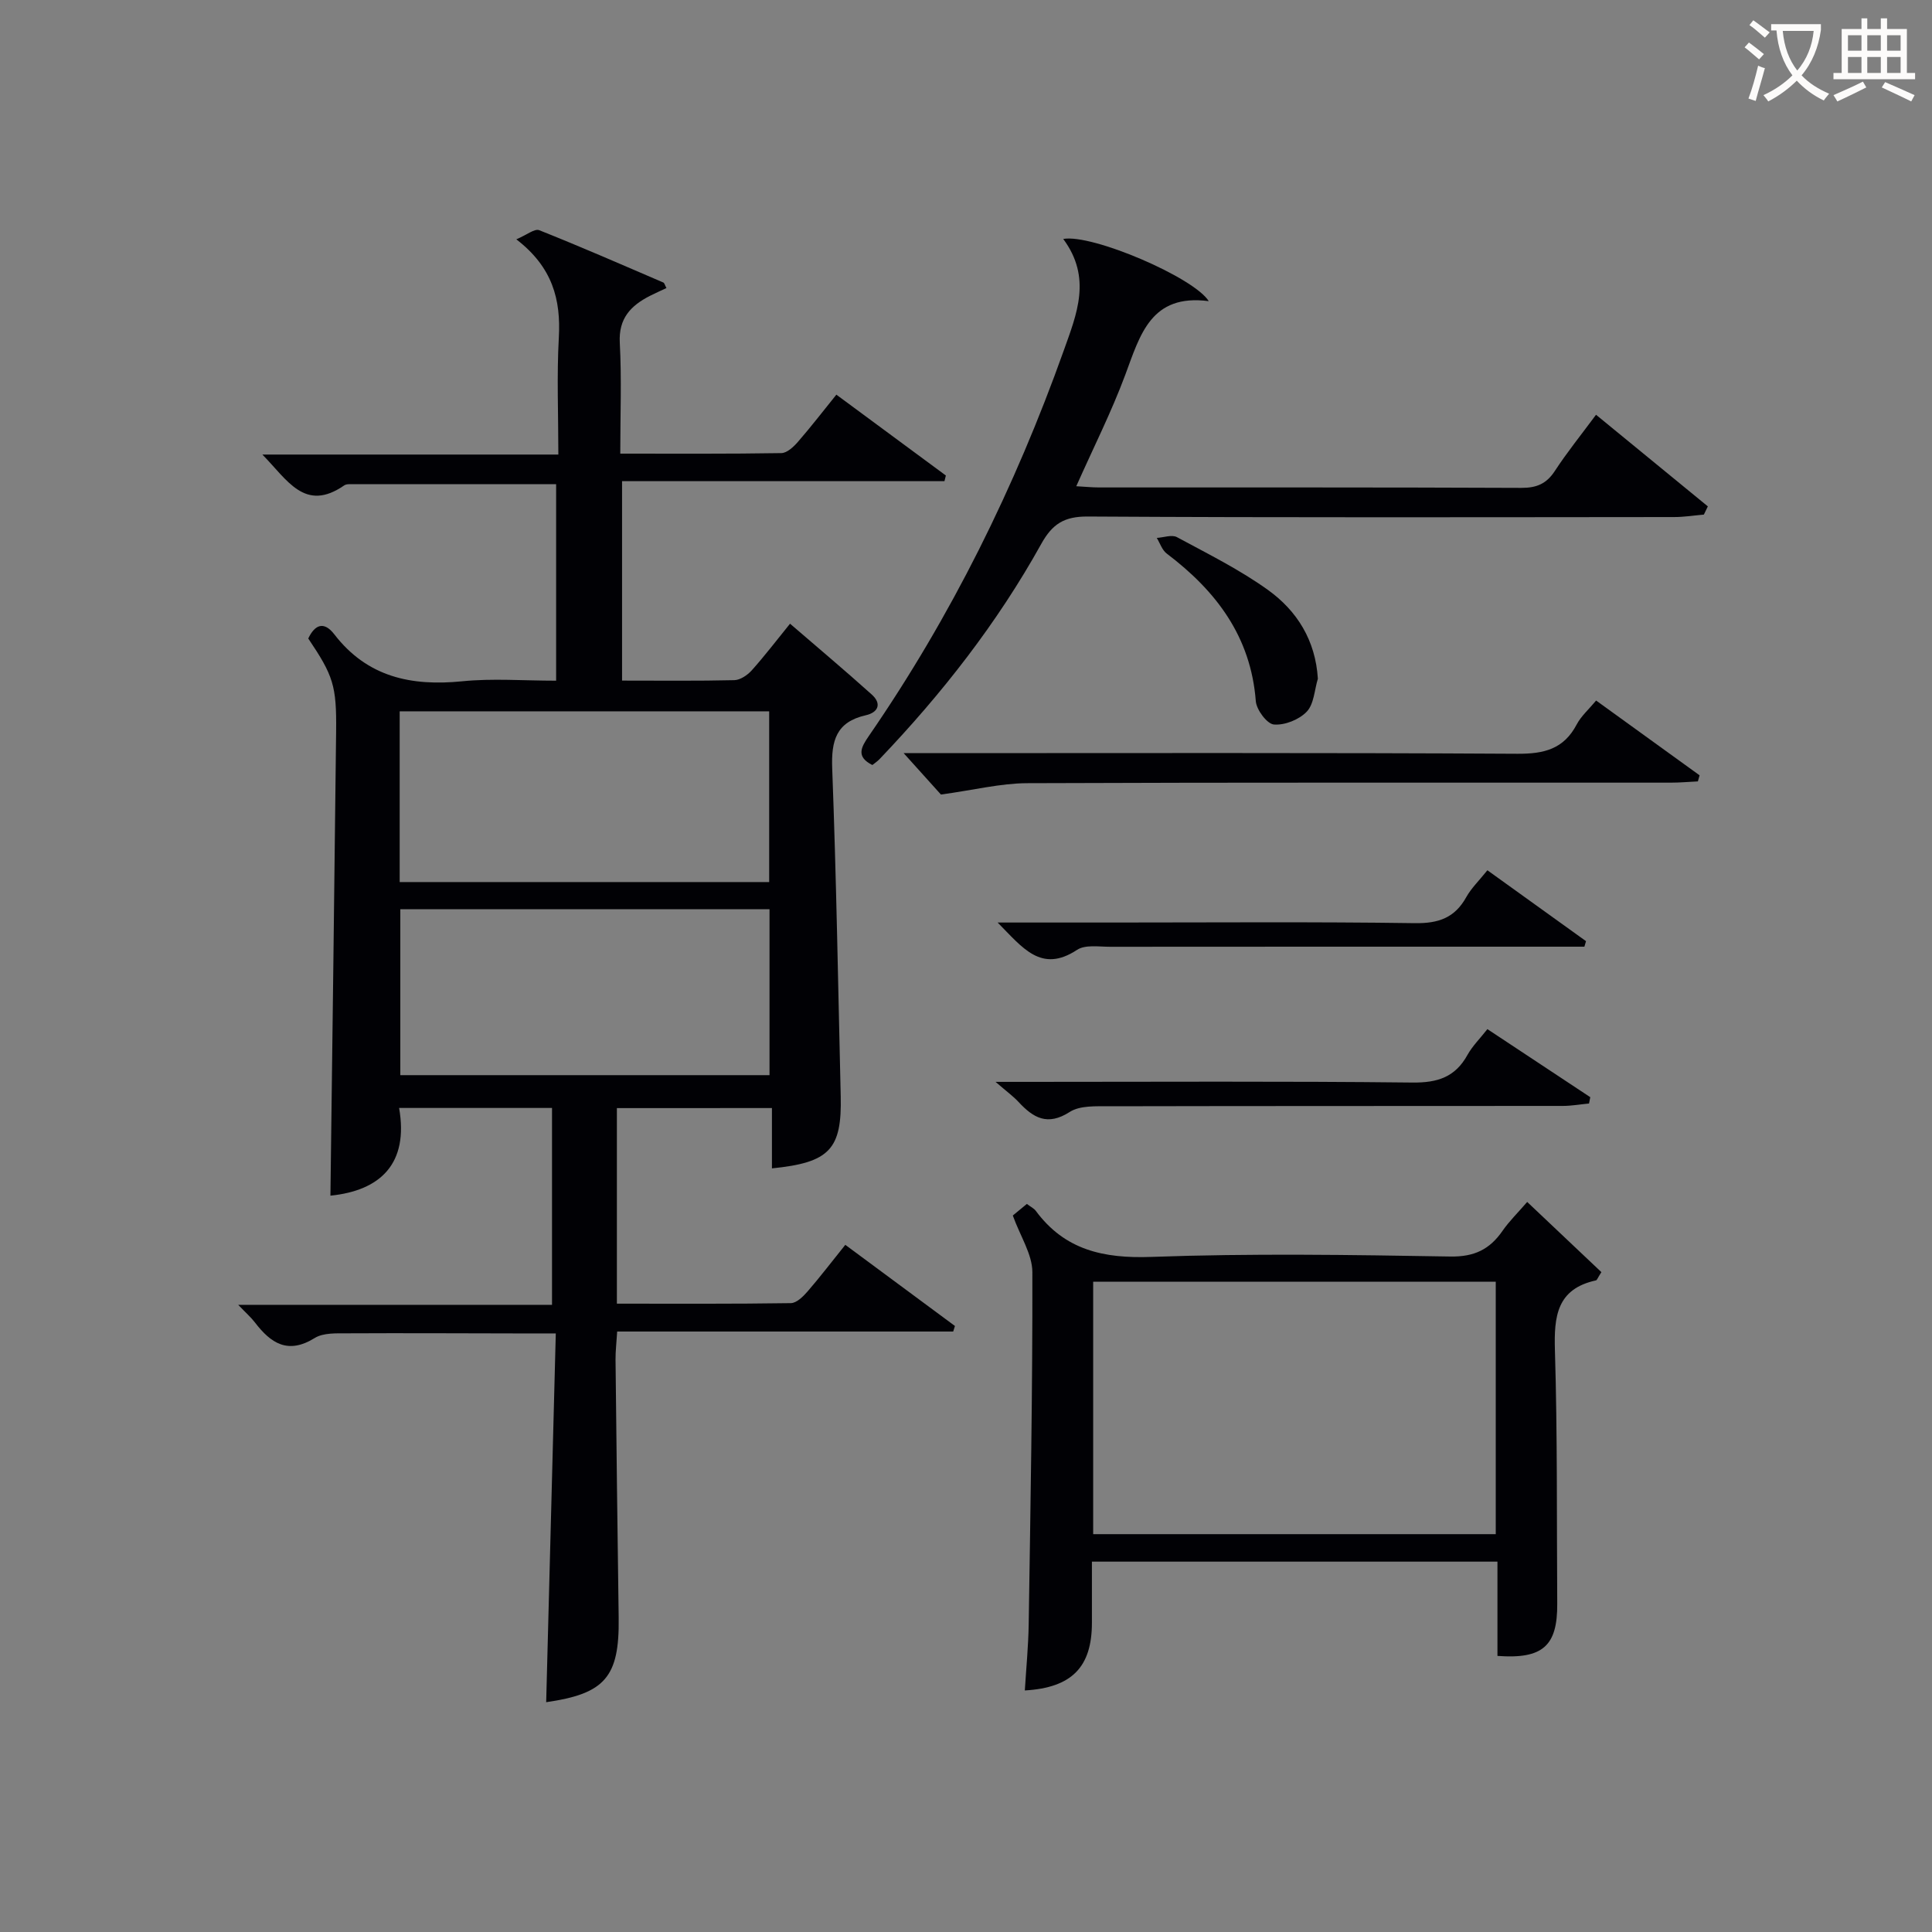 <svg enable-background="new 0 0 400 400" viewBox="0 0 400 400" xmlns="http://www.w3.org/2000/svg"><rect x="0" y="0" width="400" height="400" fill="#808080" stroke="none"/><g fill="#010105"><path d="m127.72 229.42v40.49c12.16 0 24.09.07 36.02-.11 1.18-.02 2.54-1.36 3.45-2.41 2.61-3.01 5.02-6.18 7.82-9.66 7.69 5.69 15.19 11.24 22.7 16.8-.12.38-.24.77-.36 1.15-23 0-46.01 0-69.57 0-.14 2.34-.36 4.08-.34 5.83.19 17.81.4 35.62.65 53.44.17 12.27-2.83 15.72-15.01 17.47.65-25.13 1.31-50.35 1.99-76.35-3.44 0-6.03 0-8.61 0-11.5-.02-22.99-.08-34.49-.02-2.3.01-5.02-.14-6.81.97-5.53 3.44-9.08 1.1-12.38-3.22-.8-1.05-1.82-1.93-3.46-3.65h64.97c0-13.93 0-27.18 0-40.76-10.43 0-20.68 0-31.66 0 2.02 11.56-3.88 17.11-14.22 18.16.4-31.97.83-64.05 1.18-96.12.11-9.5-.6-11.55-5.77-19.24 1.37-2.87 3.24-3.66 5.41-.84 6.82 8.84 15.93 10.76 26.49 9.7 6.26-.63 12.63-.12 19.42-.12 0-13.6 0-26.95 0-40.69-14.38 0-28.65 0-42.92.01-.32 0-.7.07-.96.25-8.16 5.64-11.75-1.13-16.94-6.39h61.28c0-8.38-.34-16.33.1-24.24.43-7.83-1.27-14.53-8.8-20.32 2.12-.89 3.78-2.27 4.74-1.89 8.63 3.43 17.15 7.16 25.69 10.83.24.1.32.55.65 1.15-1.17.55-2.32 1.05-3.45 1.63-3.94 2.02-6.48 4.65-6.21 9.69.4 7.44.1 14.92.1 22.96 11.48 0 22.42.07 33.35-.11 1.18-.02 2.55-1.31 3.45-2.35 2.71-3.12 5.23-6.39 7.94-9.75 7.79 5.75 15.23 11.25 22.67 16.74-.1.39-.19.78-.29 1.17-22.13 0-44.26 0-66.75 0v41.29c7.96 0 15.61.09 23.24-.09 1.24-.03 2.72-1.04 3.61-2.03 2.66-2.97 5.08-6.15 7.93-9.66 5.72 4.93 11.39 9.7 16.9 14.65 2.15 1.92 1.35 3.73-1.23 4.31-6.1 1.38-7.16 5.24-6.94 10.99.85 22.61 1.23 45.24 1.76 67.86.26 11-2.28 13.76-14.24 14.96 0-4.07 0-8.11 0-12.49-11.06.01-21.43.01-32.1.01zm31.53-82.15c-25.61 0-50.88 0-76.5 0v35.35h76.5c0-11.98 0-23.57 0-35.35zm-76.37 40.98v34.35h76.44c0-11.58 0-22.84 0-34.35-25.55 0-50.82 0-76.44 0z"/><path d="m331.55 263.38c-.77 1.19-.9 1.66-1.12 1.71-8.11 1.77-8.71 7.44-8.5 14.5.53 17.47.36 34.95.48 52.43.06 8.74-2.97 11.51-12.38 10.82 0-6.37 0-12.79 0-19.52-28.05 0-55.62 0-83.96 0v12.64c0 9.17-4.13 13.46-13.89 14.03.28-4.6.73-9.17.8-13.74.37-24.29.81-48.58.76-72.87-.01-3.69-2.48-7.37-4.05-11.72.43-.36 1.64-1.36 2.91-2.4.82.62 1.47.92 1.84 1.42 6.01 8.14 14.03 9.9 23.91 9.55 20.62-.75 41.29-.43 61.93-.08 4.96.08 8.13-1.47 10.79-5.3 1.39-2.01 3.18-3.75 5.12-6 5.36 5.07 10.44 9.87 15.36 14.53zm-21.87 1.99c-27.94 0-55.63 0-83.35 0v52.26h83.35c0-17.62 0-34.87 0-52.26z"/><path d="m220.13 49.47c6.01-1.07 27.08 7.98 30.13 12.88-11.99-1.58-14.21 7-17.28 15.24-2.87 7.72-6.61 15.11-10.15 23.08 1.86.1 3.28.25 4.7.25 29.15.01 58.29-.04 87.44.09 3.18.01 5.21-.85 6.95-3.51 2.54-3.89 5.48-7.52 8.52-11.63 7.82 6.4 15.48 12.68 23.15 18.97-.27.57-.55 1.13-.82 1.7-2.05.18-4.1.51-6.15.51-40.47.03-80.95.13-121.42-.11-4.88-.03-7.33 1.55-9.62 5.67-9.09 16.37-20.56 31.03-33.48 44.56-.45.47-1.01.84-1.49 1.22-3.4-1.71-2.36-3.64-.74-5.99 17.07-24.78 30.27-51.52 40.37-79.83 2.69-7.56 5.86-15.05-.11-23.1z"/><path d="m194.81 164.5c-1.62-1.8-4.39-4.87-7.72-8.57h5.23c40.62 0 81.23-.11 121.85.13 5.54.03 9.59-.98 12.27-6.07.91-1.73 2.48-3.1 4.02-4.95 7.14 5.16 14.28 10.32 21.42 15.48-.12.42-.24.84-.35 1.26-1.88.09-3.76.26-5.64.26-44.44.02-88.89-.07-133.33.11-5.48.04-10.93 1.42-17.75 2.35z"/><path d="m307.95 213.07c7.36 4.87 14.33 9.48 21.3 14.09-.09.44-.17.87-.26 1.31-1.82.17-3.63.5-5.45.5-31.28.03-62.56 0-93.84.07-2.78.01-6.1-.19-8.23 1.18-4.61 2.96-7.54 1.22-10.59-2.07-1.09-1.18-2.43-2.14-4.76-4.16h6.44c26.62 0 53.24-.16 79.86.14 5.23.06 8.88-1.13 11.42-5.75 1.02-1.82 2.57-3.35 4.11-5.31z"/><path d="m206.55 191h23.92c20.83 0 41.66-.17 62.48.13 4.88.07 8.24-1.1 10.62-5.38 1.03-1.85 2.63-3.39 4.38-5.57 6.91 4.97 13.67 9.82 20.42 14.68-.11.38-.23.76-.34 1.14-1.74 0-3.48 0-5.22 0-30.99 0-61.98-.01-92.97.02-2.32 0-5.16-.48-6.85.64-7.44 4.9-11.28-.46-16.44-5.66z"/><path d="m272.85 140.52c-.71 2.33-.8 5.25-2.3 6.82-1.57 1.65-4.56 2.85-6.8 2.66-1.43-.12-3.61-3.04-3.75-4.84-1.03-13.37-8.21-22.81-18.44-30.55-.96-.72-1.39-2.14-2.06-3.24 1.41-.08 3.11-.73 4.17-.16 6.41 3.46 13.01 6.73 18.89 10.96 5.97 4.31 9.8 10.39 10.29 18.35z"/></g><path d="m362.1 8.8c1.1.8 2.1 1.6 3.1 2.4l-1 1.1c-1.3-1.1-2.3-2-3-2.5zm1.9 4.8c.5.2.9.4 1.4.5-.6 2.3-1.3 4.5-1.9 6.8l-1.5-.5c.8-2.1 1.4-4.3 2-6.8zm-1-9.4c1.3.9 2.4 1.8 3.4 2.5l-1 1.1c-1.4-1.2-2.4-2.1-3.2-2.6zm3.7 2.2v-1.4h10.3v1.2c-.5 3.6-1.8 6.8-4 9.4 1.5 1.6 3.4 2.8 5.7 3.8-.3.4-.7.8-1.1 1.4-2.3-1.1-4.1-2.5-5.6-4.1-1.6 1.6-3.6 3.1-5.9 4.3-.3-.5-.7-.9-1-1.3 2.4-1.1 4.4-2.5 6-4.1-1.9-2.5-3-5.6-3.3-9.3h-1.1zm8.8 0h-6.4c.3 3.3 1.3 6 3 8.2 2-2.3 3.1-5.1 3.4-8.2z" fill="#fcfbfa"/><path d="m385.3 3.8h1.3v2.2h2.8v-2.2h1.3v2.2h4.1v9.1h1.7v1.3h-16.9v-1.3h1.7v-9.1h4.1v-2.2zm.4 13.1.7 1.2c-1.8.9-3.8 1.9-6 2.9-.2-.4-.5-.8-.8-1.3 2.3-1 4.3-1.9 6.1-2.8zm-3.1-6.4h2.8v-3.2h-2.8zm0 4.6h2.8v-3.3h-2.8zm4-4.6h2.8v-3.2h-2.8zm0 4.6h2.8v-3.3h-2.8zm3.7 1.9c2.1.9 4.1 1.8 6.1 2.7l-.7 1.3c-2.2-1.1-4.2-2-6.1-2.9zm3.2-9.7h-2.8v3.2h2.8zm-2.8 7.8h2.8v-3.3h-2.8z" fill="#fcfbfa"/></svg>
